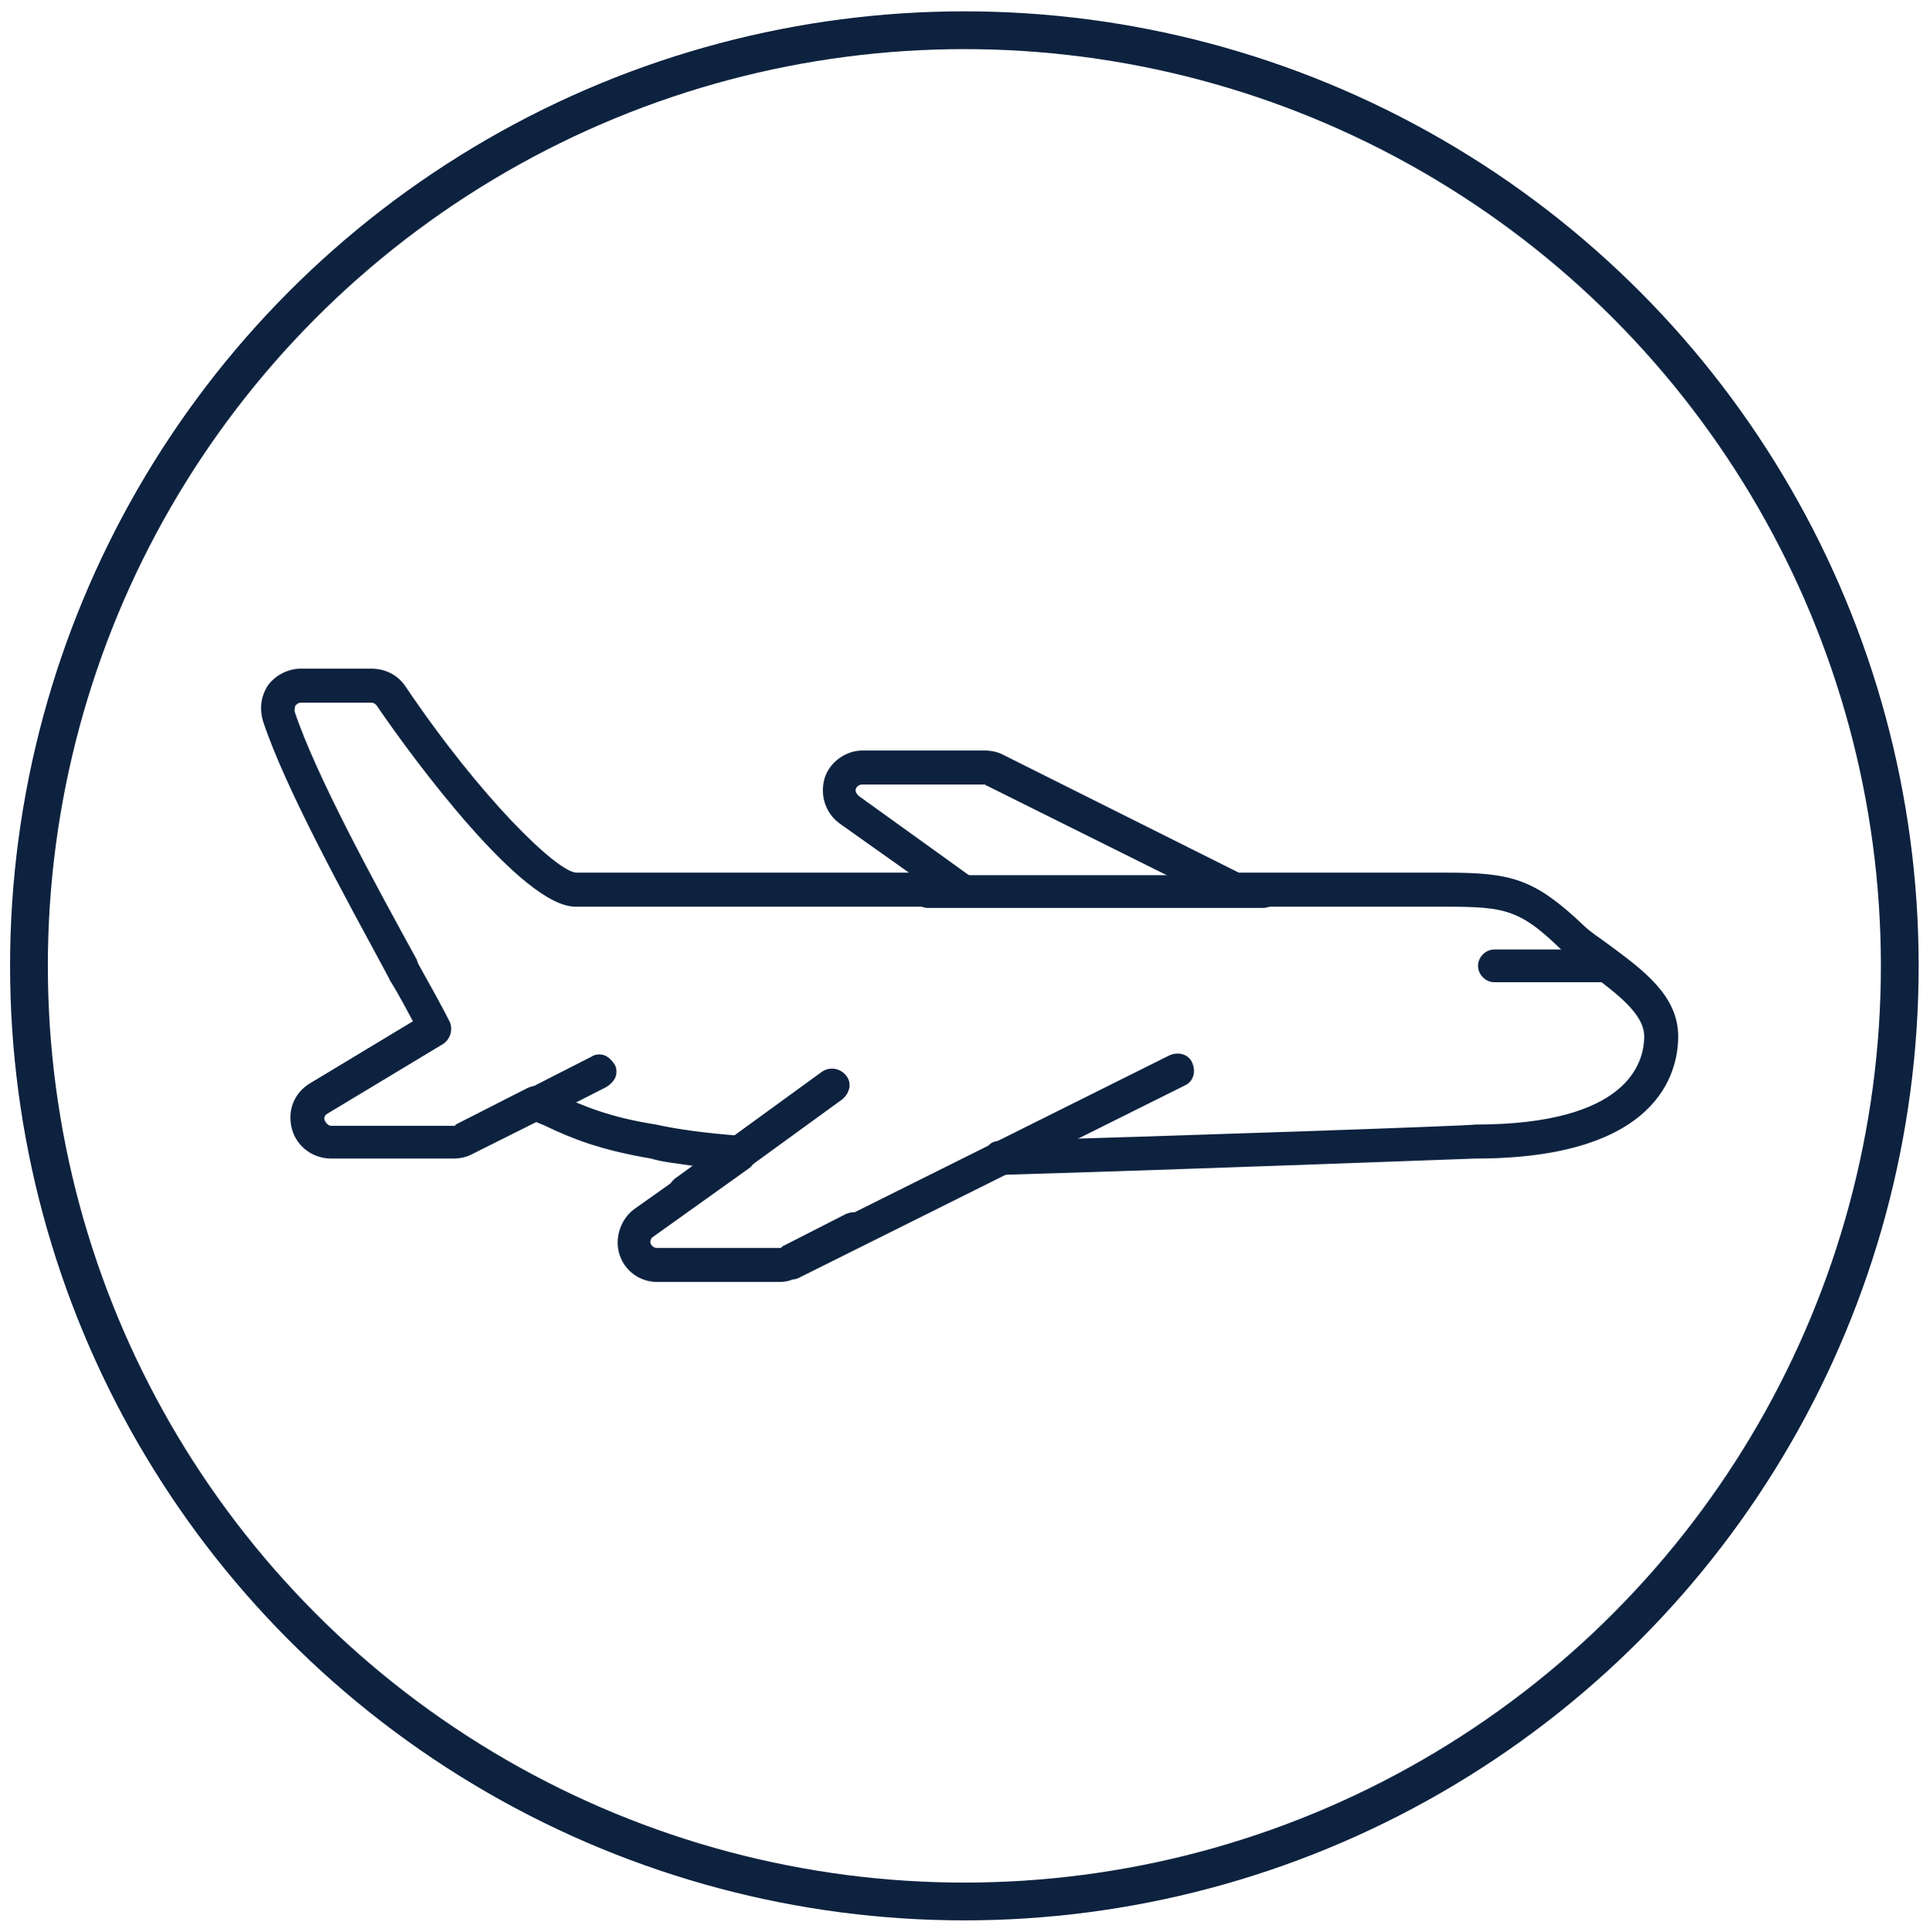 <?xml version="1.0" encoding="utf-8"?>
<!-- Generator: Adobe Illustrator 27.9.0, SVG Export Plug-In . SVG Version: 6.00 Build 0)  -->
<svg version="1.1" id="Layer_1" xmlns="http://www.w3.org/2000/svg" xmlns:xlink="http://www.w3.org/1999/xlink" x="0px" y="0px"
	 viewBox="0 0 153.3 153.4" style="enable-background:new 0 0 153.3 153.4;" xml:space="preserve">
<style type="text/css">
	.st0{fill:none;stroke:#0D223F;stroke-width:3;stroke-miterlimit:10;}
	.st1{fill:#0D223F;}
	.st2{fill:#0D223F;stroke:#0D223F;stroke-miterlimit:10;}
</style>
<circle class="st0" cx="76.6" cy="76.7" r="74.3"/>
<g>
	<g>
		<path class="st1" d="M61.9,101.3h-9.7c-1.2,0-2.2-0.8-2.6-1.9c-0.4-1.1,0-2.3,1-3l5.9-4.2c-1.8-0.2-3.4-0.4-4.8-0.7
			c-4-0.7-6.2-1.6-8.3-2.6c-0.3-0.1-0.6-0.3-0.9-0.4l-5.4,2.7c-0.4,0.2-0.8,0.3-1.2,0.3h-9.7c-1.2,0-2.2-0.8-2.6-1.9
			c-0.3-1.1,0.1-2.4,1.1-3l8.7-5.2c-0.6-1.1-1.3-2.4-2.1-3.8l-0.1-0.3c-3.4-6.3-8.1-14.8-9.9-20.1c-0.3-0.8-0.1-1.7,0.4-2.4
			c0.5-0.7,1.3-1.1,2.2-1.1h5.6c0.9,0,1.7,0.4,2.2,1.2c5.8,8.6,12.1,15,14,15h28l-6.8-4.9c-1-0.7-1.4-1.9-1-3
			c0.4-1.1,1.4-1.9,2.6-1.9h9.7c0.4,0,0.8,0.1,1.2,0.3l18.9,9.5h12.4c0.8,0,1.6,0,2.2,0l0.5,0c0.6,0,1.1,0,1.6,0c5,0,6.7,0.4,10.5,4
			c0.5,0.5,1.3,1.1,2.1,1.7c2.6,1.9,5.2,3.9,5.2,6.8c0,2.8-1.5,9.2-15.6,9.2c0,0-23,0.9-37.8,1.3c-0.5,0-0.9-0.4-0.9-0.8
			c0-0.5,0.4-0.9,0.8-0.9c14.3-0.4,37.3-1.2,37.8-1.3c12.6,0,13.9-5.2,13.9-7.5c0-2.1-2.3-3.8-4.5-5.4c-0.9-0.7-1.7-1.3-2.3-1.8
			c-3.4-3.2-4.7-3.5-9.3-3.5c-0.5,0-1,0-1.6,0l-0.5,0c-0.7,0-1.4,0-2.3,0H98.1c-0.1,0-0.3,0-0.4-0.1L78.6,62
			c-0.1-0.1-0.3-0.1-0.4-0.1h-9.7c-0.4,0-0.8,0.3-1,0.7c-0.1,0.4,0,0.9,0.4,1.1l8.9,6.4c0.3,0.2,0.4,0.6,0.3,1
			c-0.1,0.4-0.4,0.6-0.8,0.6H45.7c-3.5,0-11.3-9.7-15.4-15.8c-0.2-0.3-0.5-0.4-0.8-0.4h-5.6c-0.3,0-0.6,0.2-0.8,0.4
			c-0.2,0.3-0.2,0.6-0.1,0.9c1.7,5.1,6.3,13.6,9.7,19.8l0.1,0.3c1,1.8,1.9,3.4,2.5,4.6c0.2,0.4,0.1,0.9-0.3,1.1l-9.3,5.6
			c-0.3,0.2-0.5,0.7-0.4,1.1c0.1,0.4,0.5,0.7,1,0.7H36c0.2,0,0.3,0,0.4-0.1l5.7-2.9c0.2-0.1,0.5-0.1,0.7,0c0.4,0.2,0.8,0.4,1.2,0.5
			c2,0.9,4.1,1.8,7.9,2.4c1.8,0.4,4.1,0.7,6.9,0.9c0.4,0,0.7,0.3,0.7,0.6c0.1,0.3,0,0.7-0.3,0.9l-7.7,5.5c-0.4,0.3-0.5,0.7-0.4,1.1
			c0.1,0.4,0.5,0.7,1,0.7h9.7c0.2,0,0.3,0,0.4-0.1l5.1-2.6c0.4-0.2,0.9,0,1.1,0.4c0.2,0.4,0,0.9-0.4,1.1l-5.1,2.6
			C62.8,101.2,62.3,101.3,61.9,101.3z"/>
		<path class="st1" d="M61.9,101.8h-9.7c-1.4,0-2.6-0.9-3-2.2c-0.4-1.3,0.1-2.8,1.2-3.6l4.8-3.4c-1.3-0.2-2.5-0.3-3.5-0.6
			c-4.1-0.7-6.3-1.6-8.4-2.6c-0.2-0.1-0.5-0.2-0.7-0.3l-5.2,2.6c-0.4,0.2-0.9,0.3-1.4,0.3h-9.7c-1.4,0-2.7-0.9-3.1-2.3
			c-0.4-1.4,0.1-2.8,1.3-3.6l8.3-5c-0.5-0.9-1.1-2.1-1.8-3.2l-0.2-0.4c-3.4-6.3-8.1-14.8-9.9-20.2c-0.3-1-0.2-2,0.4-2.9
			c0.6-0.8,1.6-1.3,2.6-1.3h5.6c1.1,0,2.1,0.5,2.7,1.4c6,8.9,12.1,14.8,13.6,14.8h26.4l-5.5-3.9c-1.1-0.8-1.6-2.2-1.2-3.6
			c0.4-1.3,1.7-2.2,3-2.2h9.7c0.5,0,1,0.1,1.4,0.3l18.8,9.4h12.2c0.8,0,1.6,0,2.2,0l0.6,0c0.5,0,1,0,1.5,0c5.2,0,7,0.5,10.9,4.2
			c0.5,0.5,1.3,1,2.1,1.6c2.7,2,5.4,4,5.4,7.2c0,2.9-1.6,9.7-16.1,9.7c-0.1,0-23.9,0.9-37.8,1.3c-0.3,0-0.7-0.1-0.9-0.3
			c-0.3-0.2-0.4-0.6-0.4-1c0-0.4,0.1-0.7,0.4-1c0.2-0.3,0.6-0.4,0.9-0.4c14.3-0.4,37.4-1.2,37.8-1.3c12.1,0,13.4-4.9,13.4-7
			c0-1.8-2.2-3.4-4.3-5c-0.9-0.7-1.7-1.3-2.3-1.9c-3.6-3.5-4.7-3.4-10.6-3.4l-0.5,0c-0.7,0-1.4,0-2.3,0H98.1c-0.2,0-0.4,0-0.6-0.1
			l-19.1-9.5c-0.1,0-0.1-0.1-0.2-0.1h-9.7c-0.2,0-0.4,0.1-0.5,0.3c-0.1,0.2,0,0.4,0.2,0.6l8.9,6.4c0.5,0.3,0.7,0.9,0.5,1.5
			c-0.2,0.6-0.7,0.9-1.3,0.9H45.7c-4.2,0-12.8-11.6-15.8-16c-0.1-0.1-0.2-0.2-0.4-0.2h-5.6c-0.2,0-0.3,0.1-0.4,0.2
			c-0.1,0.1-0.1,0.3-0.1,0.5c1.7,5.1,6.3,13.5,9.7,19.7l0.1,0.3c1,1.8,1.9,3.4,2.5,4.6c0.3,0.6,0.1,1.4-0.5,1.8l-9.3,5.6
			c-0.1,0.1-0.2,0.3-0.1,0.5c0.1,0.2,0.3,0.4,0.5,0.4H36c0.1,0,0.2,0,0.2-0.1l5.7-2.9c0.4-0.2,0.8-0.2,1.1,0
			c0.4,0.2,0.8,0.4,1.3,0.5c2,0.9,4,1.8,7.8,2.4c1.8,0.4,4.1,0.7,6.8,0.9c0.6,0,1,0.4,1.2,1c0.1,0.5-0.1,1.1-0.5,1.5l-7.7,5.5
			c-0.2,0.1-0.3,0.4-0.2,0.6c0.1,0.2,0.3,0.3,0.5,0.3h9.7c0.1,0,0.2,0,0.2-0.1l5.1-2.6c0.7-0.3,1.5-0.1,1.8,0.6
			c0.3,0.7,0.1,1.5-0.6,1.8l-5.1,2.6C62.9,101.7,62.4,101.8,61.9,101.8z M42.5,88l0.2,0.1c0.3,0.1,0.6,0.3,0.9,0.4
			c2.1,0.9,4.2,1.9,8.1,2.5c1.3,0.3,2.9,0.5,4.7,0.7l1.3,0.1l-6.9,5c-0.8,0.6-1.1,1.5-0.8,2.5c0.3,0.9,1.1,1.5,2.1,1.5h9.7
			c0.3,0,0.7-0.1,1-0.2l5.1-2.6c0.2-0.1,0.2-0.3,0.2-0.5s-0.3-0.2-0.5-0.2l-5.1,2.6c-0.2,0.1-0.4,0.2-0.7,0.2h-9.7
			c-0.7,0-1.2-0.4-1.4-1c-0.2-0.6,0-1.3,0.6-1.7l7.7-5.5c0.1-0.1,0.2-0.2,0.1-0.4c0-0.1-0.2-0.2-0.3-0.3c-2.8-0.2-5.1-0.5-6.9-0.9
			c-3.9-0.6-6-1.6-8-2.5c-0.4-0.2-0.8-0.4-1.2-0.5c-0.1,0-0.2,0-0.3,0l-5.7,2.9c-0.2,0.1-0.4,0.2-0.7,0.2h-9.7
			c-0.7,0-1.2-0.4-1.4-1.1c-0.2-0.6,0-1.3,0.6-1.7l9.3-5.6c0.2-0.1,0.2-0.3,0.1-0.5c-0.6-1.1-1.5-2.8-2.4-4.5l-0.2-0.3
			c-3.4-6.2-8.1-14.7-9.8-19.9c-0.2-0.5-0.1-1,0.2-1.4c0.3-0.4,0.7-0.6,1.2-0.6h5.6c0.5,0,1,0.2,1.2,0.7c4.3,6.5,11.8,15.6,15,15.6
			h30.6c0.2,0,0.3-0.1,0.3-0.2c0-0.1,0-0.3-0.1-0.4l-8.9-6.4c-0.5-0.4-0.8-1.1-0.6-1.7c0.2-0.6,0.8-1,1.4-1h9.7
			c0.2,0,0.5,0.1,0.7,0.2l19.1,9.5c0,0,0.1,0,0.2,0h12.6c0.8,0,1.6,0,2.2,0l0.5,0c0.6,0,1.1,0,1.6,0c4.7,0,6.2,0.3,9.7,3.7
			c0.6,0.5,1.4,1.1,2.3,1.8c2.3,1.7,4.7,3.5,4.7,5.8c0,2.4-1.4,8-14.4,8c-0.4,0-23.5,0.9-37.8,1.3c-0.1,0-0.2,0-0.2,0.1
			c-0.1,0.1-0.1,0.2-0.1,0.2c0,0.1,0,0.2,0.1,0.3c0,0,0.1,0.1,0.2,0.1c15-0.4,37.7-1.2,37.8-1.3c13.6,0,15.1-6.1,15.1-8.7
			c0-2.7-2.6-4.6-5-6.4c-0.8-0.6-1.6-1.2-2.2-1.7c-3.7-3.5-5.2-3.9-10.2-3.9c-0.4,0-0.9,0-1.4,0l-0.6,0c-0.7,0-1.4,0-2.3,0H98.2
			l-19-9.5c-0.3-0.2-0.6-0.2-1-0.2h-9.7c-1,0-1.8,0.6-2.1,1.5c-0.3,0.9,0,1.9,0.8,2.5l8.1,5.8H45.7c-2.3,0-8.9-7-14.4-15.3
			c-0.4-0.6-1.1-1-1.8-1h-5.6c-0.7,0-1.4,0.3-1.8,0.9c-0.4,0.6-0.5,1.3-0.3,2c1.7,5.2,6.4,13.8,9.8,20l0.2,0.4
			c0.7,1.4,1.5,2.7,2,3.7l0.2,0.4L25,87.1c-0.8,0.5-1.1,1.5-0.9,2.5c0.3,0.9,1.1,1.6,2.1,1.6H36c0.3,0,0.7-0.1,1-0.2L42.5,88z"/>
	</g>
	<g>
		<path class="st1" d="M42.5,88.5c-0.3,0-0.6-0.2-0.8-0.5c-0.2-0.4,0-0.9,0.4-1.1l5.1-2.6c0.4-0.2,0.9,0,1.1,0.4
			c0.2,0.4,0,0.9-0.4,1.1l-5.1,2.6C42.8,88.5,42.7,88.5,42.5,88.5z"/>
		<path class="st1" d="M42.5,89c-0.5,0-1-0.3-1.2-0.7c-0.2-0.3-0.2-0.7-0.1-1c0.1-0.3,0.4-0.6,0.7-0.8l5.1-2.6
			c0.3-0.2,0.7-0.2,1-0.1c0.3,0.1,0.6,0.4,0.8,0.7c0.2,0.3,0.2,0.7,0.1,1s-0.4,0.6-0.7,0.8l-5.1,2.6C43,88.9,42.7,89,42.5,89z
			 M47.6,84.7c-0.1,0-0.1,0-0.2,0l-5.1,2.6c-0.1,0-0.1,0.1-0.2,0.2s0,0.2,0,0.3c0.1,0.2,0.3,0.2,0.5,0.2l5.1-2.6
			c0.1,0,0.1-0.1,0.2-0.2c0-0.1,0-0.2,0-0.3c0-0.1-0.1-0.1-0.2-0.2C47.7,84.7,47.7,84.7,47.6,84.7z"/>
	</g>
	<g>
		<path class="st1" d="M62.8,101.1c-0.3,0-0.6-0.2-0.8-0.5c-0.2-0.4,0-0.9,0.4-1.1l30.7-15.3c0.4-0.2,0.9,0,1.1,0.4
			c0.2,0.4,0,0.9-0.4,1.1L63.1,101C63,101.1,62.9,101.1,62.8,101.1z"/>
		<path class="st1" d="M62.8,101.6c-0.5,0-1-0.3-1.2-0.7c-0.3-0.7-0.1-1.5,0.6-1.8l30.7-15.3c0.7-0.3,1.5-0.1,1.8,0.6
			c0.3,0.7,0.1,1.5-0.6,1.8l-30.7,15.3C63.2,101.6,63,101.6,62.8,101.6z M93.5,84.6c-0.1,0-0.1,0-0.2,0L62.6,99.9
			c-0.2,0.1-0.2,0.3-0.2,0.5c0.1,0.2,0.3,0.2,0.5,0.2l30.7-15.3c0.2-0.1,0.2-0.3,0.2-0.5C93.7,84.7,93.6,84.6,93.5,84.6z"/>
	</g>
	<g>
		<path class="st1" d="M54.4,95.6c-0.3,0-0.5-0.1-0.7-0.4c-0.3-0.4-0.2-0.9,0.2-1.2l11.7-8.5c0.4-0.3,0.9-0.2,1.2,0.2
			c0.3,0.4,0.2,0.9-0.2,1.2l-11.7,8.5C54.8,95.6,54.6,95.6,54.4,95.6z"/>
		<path class="st1" d="M54.4,96.1c-0.4,0-0.8-0.2-1.1-0.6c-0.4-0.6-0.3-1.4,0.3-1.9l11.7-8.5c0.6-0.4,1.4-0.3,1.9,0.3
			s0.3,1.4-0.3,1.9l-11.7,8.5C55,96,54.7,96.1,54.4,96.1z M66.1,86c-0.1,0-0.1,0-0.2,0.1l-11.7,8.5c-0.2,0.1-0.2,0.3-0.1,0.5
			c0.1,0.2,0.3,0.2,0.5,0.1l11.7-8.5c0.2-0.1,0.2-0.3,0.1-0.5C66.4,86,66.2,86,66.1,86z"/>
	</g>
	<path class="st2" d="M89.6,92"/>
	<g>
		<path class="st1" d="M100.3,71.6H73.7c-0.5,0-0.8-0.4-0.8-0.8s0.4-0.8,0.8-0.8h26.6c0.5,0,0.8,0.4,0.8,0.8S100.8,71.6,100.3,71.6z
			"/>
		<path class="st1" d="M100.3,72.1H73.7c-0.7,0-1.3-0.6-1.3-1.3s0.6-1.3,1.3-1.3h26.6c0.7,0,1.3,0.6,1.3,1.3S101.1,72.1,100.3,72.1z
			 M73.7,70.4c-0.2,0-0.3,0.2-0.3,0.3s0.2,0.3,0.3,0.3h26.6c0.2,0,0.3-0.2,0.3-0.3s-0.2-0.3-0.3-0.3H73.7z"/>
	</g>
	<g>
		<path class="st1" d="M127.7,77.5h-9c-0.5,0-0.8-0.4-0.8-0.8c0-0.5,0.4-0.8,0.8-0.8h9c0.5,0,0.8,0.4,0.8,0.8
			C128.5,77.2,128.1,77.5,127.7,77.5z"/>
		<path class="st1" d="M127.7,78h-9c-0.7,0-1.3-0.6-1.3-1.3s0.6-1.3,1.3-1.3h9c0.7,0,1.3,0.6,1.3,1.3S128.4,78,127.7,78z
			 M118.6,76.4c-0.2,0-0.3,0.2-0.3,0.3c0,0.2,0.2,0.3,0.3,0.3h9c0.2,0,0.3-0.2,0.3-0.3c0-0.2-0.2-0.3-0.3-0.3H118.6z"/>
	</g>
</g>
</svg>
